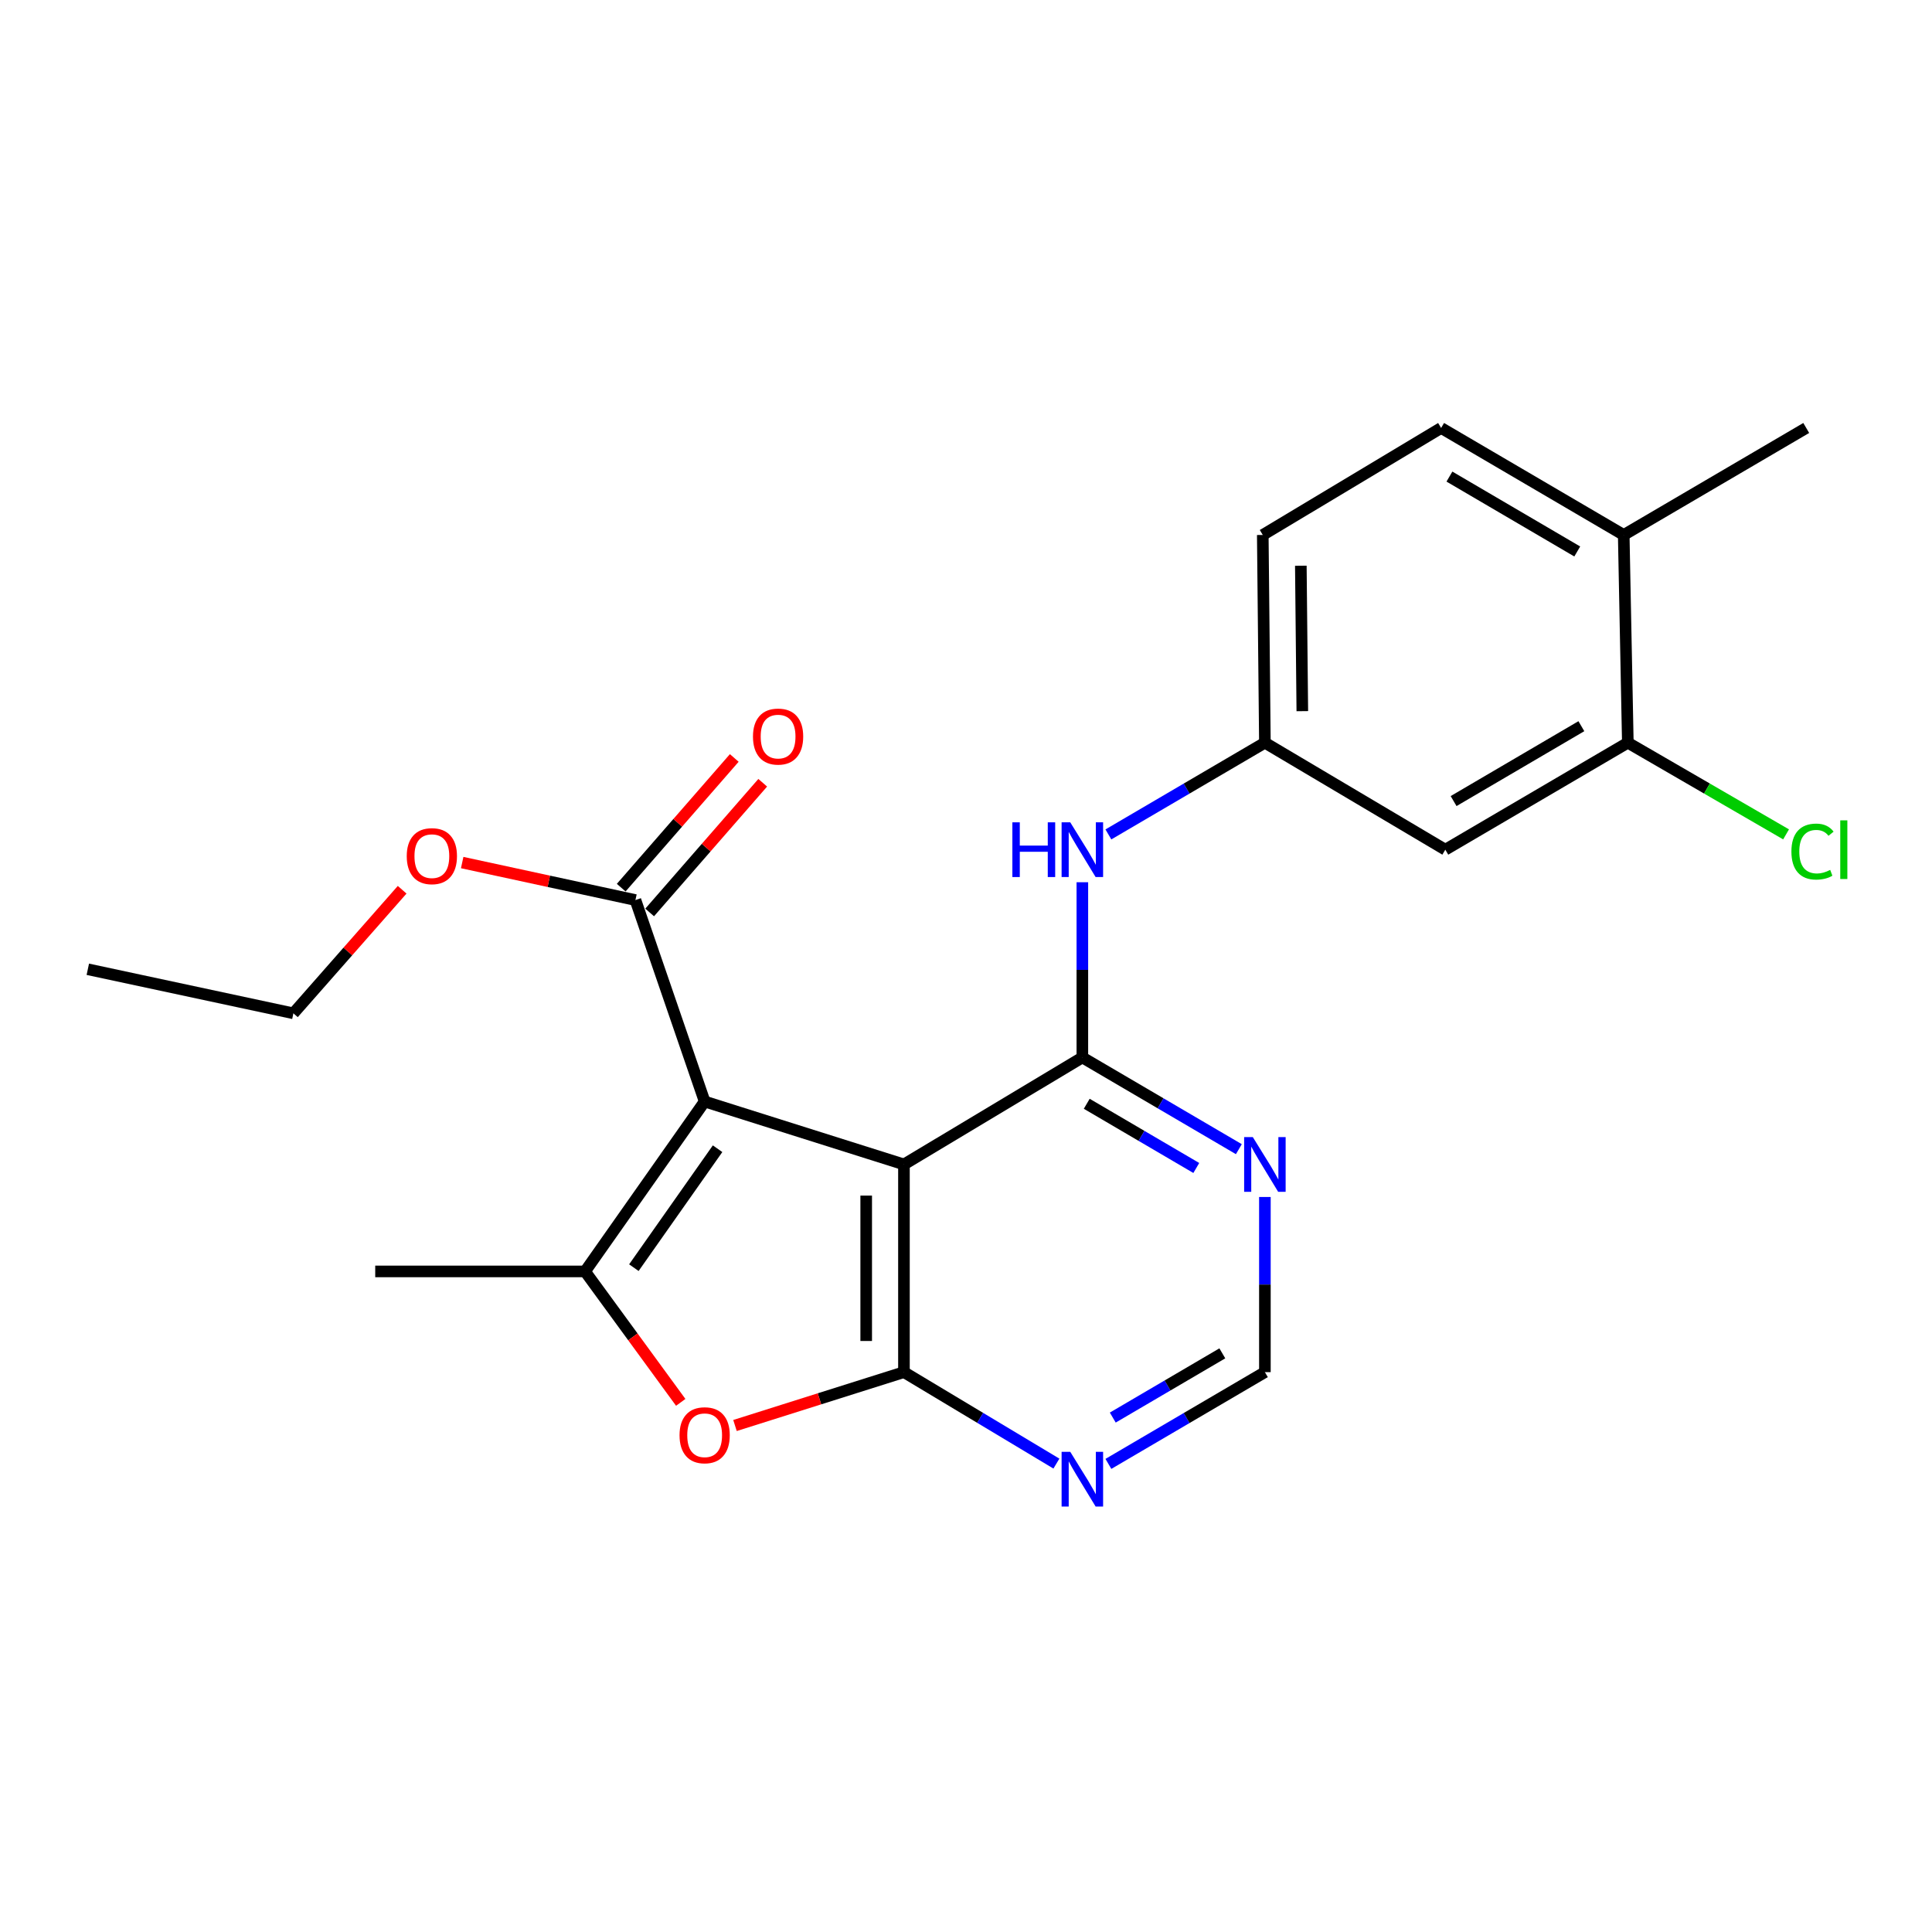 <?xml version='1.0' encoding='iso-8859-1'?>
<svg version='1.1' baseProfile='full'
              xmlns='http://www.w3.org/2000/svg'
                      xmlns:rdkit='http://www.rdkit.org/xml'
                      xmlns:xlink='http://www.w3.org/1999/xlink'
                  xml:space='preserve'
width='1000px' height='1000px' viewBox='0 0 1000 1000'>
<!-- END OF HEADER -->
<rect style='opacity:1.0;fill:#FFFFFF;stroke:none' width='1000' height='1000' x='0' y='0'> </rect>
<path class='bond-0' d='M 364.727,570.139 L 467.881,602.711' style='fill:none;fill-rule:evenodd;stroke:#000000;stroke-width:6px;stroke-linecap:butt;stroke-linejoin:miter;stroke-opacity:1' />
<path class='bond-2' d='M 364.727,570.139 L 302.829,658.086' style='fill:none;fill-rule:evenodd;stroke:#000000;stroke-width:6px;stroke-linecap:butt;stroke-linejoin:miter;stroke-opacity:1' />
<path class='bond-2' d='M 371.419,594.575 L 328.09,656.139' style='fill:none;fill-rule:evenodd;stroke:#000000;stroke-width:6px;stroke-linecap:butt;stroke-linejoin:miter;stroke-opacity:1' />
<path class='bond-5' d='M 364.727,570.139 L 328.899,465.867' style='fill:none;fill-rule:evenodd;stroke:#000000;stroke-width:6px;stroke-linecap:butt;stroke-linejoin:miter;stroke-opacity:1' />
<path class='bond-1' d='M 467.881,602.711 L 467.881,710.217' style='fill:none;fill-rule:evenodd;stroke:#000000;stroke-width:6px;stroke-linecap:butt;stroke-linejoin:miter;stroke-opacity:1' />
<path class='bond-1' d='M 448.344,618.837 L 448.344,694.091' style='fill:none;fill-rule:evenodd;stroke:#000000;stroke-width:6px;stroke-linecap:butt;stroke-linejoin:miter;stroke-opacity:1' />
<path class='bond-3' d='M 467.881,602.711 L 560.224,547.335' style='fill:none;fill-rule:evenodd;stroke:#000000;stroke-width:6px;stroke-linecap:butt;stroke-linejoin:miter;stroke-opacity:1' />
<path class='bond-6' d='M 467.881,710.217 L 507.337,733.886' style='fill:none;fill-rule:evenodd;stroke:#000000;stroke-width:6px;stroke-linecap:butt;stroke-linejoin:miter;stroke-opacity:1' />
<path class='bond-6' d='M 507.337,733.886 L 546.792,757.556' style='fill:none;fill-rule:evenodd;stroke:#0000FF;stroke-width:6px;stroke-linecap:butt;stroke-linejoin:miter;stroke-opacity:1' />
<path class='bond-23' d='M 467.881,710.217 L 424.156,724.028' style='fill:none;fill-rule:evenodd;stroke:#000000;stroke-width:6px;stroke-linecap:butt;stroke-linejoin:miter;stroke-opacity:1' />
<path class='bond-23' d='M 424.156,724.028 L 380.432,737.839' style='fill:none;fill-rule:evenodd;stroke:#FF0000;stroke-width:6px;stroke-linecap:butt;stroke-linejoin:miter;stroke-opacity:1' />
<path class='bond-4' d='M 302.829,658.086 L 327.588,691.971' style='fill:none;fill-rule:evenodd;stroke:#000000;stroke-width:6px;stroke-linecap:butt;stroke-linejoin:miter;stroke-opacity:1' />
<path class='bond-4' d='M 327.588,691.971 L 352.347,725.857' style='fill:none;fill-rule:evenodd;stroke:#FF0000;stroke-width:6px;stroke-linecap:butt;stroke-linejoin:miter;stroke-opacity:1' />
<path class='bond-19' d='M 302.829,658.086 L 194.216,658.086' style='fill:none;fill-rule:evenodd;stroke:#000000;stroke-width:6px;stroke-linecap:butt;stroke-linejoin:miter;stroke-opacity:1' />
<path class='bond-7' d='M 560.224,547.335 L 600.726,571.073' style='fill:none;fill-rule:evenodd;stroke:#000000;stroke-width:6px;stroke-linecap:butt;stroke-linejoin:miter;stroke-opacity:1' />
<path class='bond-7' d='M 600.726,571.073 L 641.228,594.811' style='fill:none;fill-rule:evenodd;stroke:#0000FF;stroke-width:6px;stroke-linecap:butt;stroke-linejoin:miter;stroke-opacity:1' />
<path class='bond-7' d='M 562.496,571.311 L 590.848,587.928' style='fill:none;fill-rule:evenodd;stroke:#000000;stroke-width:6px;stroke-linecap:butt;stroke-linejoin:miter;stroke-opacity:1' />
<path class='bond-7' d='M 590.848,587.928 L 619.199,604.545' style='fill:none;fill-rule:evenodd;stroke:#0000FF;stroke-width:6px;stroke-linecap:butt;stroke-linejoin:miter;stroke-opacity:1' />
<path class='bond-8' d='M 560.224,547.335 L 560.224,501.99' style='fill:none;fill-rule:evenodd;stroke:#000000;stroke-width:6px;stroke-linecap:butt;stroke-linejoin:miter;stroke-opacity:1' />
<path class='bond-8' d='M 560.224,501.99 L 560.224,456.645' style='fill:none;fill-rule:evenodd;stroke:#0000FF;stroke-width:6px;stroke-linecap:butt;stroke-linejoin:miter;stroke-opacity:1' />
<path class='bond-14' d='M 336.263,472.286 L 365.524,438.719' style='fill:none;fill-rule:evenodd;stroke:#000000;stroke-width:6px;stroke-linecap:butt;stroke-linejoin:miter;stroke-opacity:1' />
<path class='bond-14' d='M 365.524,438.719 L 394.785,405.153' style='fill:none;fill-rule:evenodd;stroke:#FF0000;stroke-width:6px;stroke-linecap:butt;stroke-linejoin:miter;stroke-opacity:1' />
<path class='bond-14' d='M 321.536,459.448 L 350.797,425.882' style='fill:none;fill-rule:evenodd;stroke:#000000;stroke-width:6px;stroke-linecap:butt;stroke-linejoin:miter;stroke-opacity:1' />
<path class='bond-14' d='M 350.797,425.882 L 380.058,392.315' style='fill:none;fill-rule:evenodd;stroke:#FF0000;stroke-width:6px;stroke-linecap:butt;stroke-linejoin:miter;stroke-opacity:1' />
<path class='bond-17' d='M 328.899,465.867 L 284.063,456.164' style='fill:none;fill-rule:evenodd;stroke:#000000;stroke-width:6px;stroke-linecap:butt;stroke-linejoin:miter;stroke-opacity:1' />
<path class='bond-17' d='M 284.063,456.164 L 239.227,446.46' style='fill:none;fill-rule:evenodd;stroke:#FF0000;stroke-width:6px;stroke-linecap:butt;stroke-linejoin:miter;stroke-opacity:1' />
<path class='bond-24' d='M 573.703,757.711 L 614.204,733.964' style='fill:none;fill-rule:evenodd;stroke:#0000FF;stroke-width:6px;stroke-linecap:butt;stroke-linejoin:miter;stroke-opacity:1' />
<path class='bond-24' d='M 614.204,733.964 L 654.706,710.217' style='fill:none;fill-rule:evenodd;stroke:#000000;stroke-width:6px;stroke-linecap:butt;stroke-linejoin:miter;stroke-opacity:1' />
<path class='bond-24' d='M 575.971,733.734 L 604.323,717.111' style='fill:none;fill-rule:evenodd;stroke:#0000FF;stroke-width:6px;stroke-linecap:butt;stroke-linejoin:miter;stroke-opacity:1' />
<path class='bond-24' d='M 604.323,717.111 L 632.674,700.488' style='fill:none;fill-rule:evenodd;stroke:#000000;stroke-width:6px;stroke-linecap:butt;stroke-linejoin:miter;stroke-opacity:1' />
<path class='bond-11' d='M 654.706,619.558 L 654.706,664.887' style='fill:none;fill-rule:evenodd;stroke:#0000FF;stroke-width:6px;stroke-linecap:butt;stroke-linejoin:miter;stroke-opacity:1' />
<path class='bond-11' d='M 654.706,664.887 L 654.706,710.217' style='fill:none;fill-rule:evenodd;stroke:#000000;stroke-width:6px;stroke-linecap:butt;stroke-linejoin:miter;stroke-opacity:1' />
<path class='bond-12' d='M 573.702,431.897 L 614.204,408.159' style='fill:none;fill-rule:evenodd;stroke:#0000FF;stroke-width:6px;stroke-linecap:butt;stroke-linejoin:miter;stroke-opacity:1' />
<path class='bond-12' d='M 614.204,408.159 L 654.706,384.421' style='fill:none;fill-rule:evenodd;stroke:#000000;stroke-width:6px;stroke-linecap:butt;stroke-linejoin:miter;stroke-opacity:1' />
<path class='bond-9' d='M 842.562,384.421 L 748.091,439.796' style='fill:none;fill-rule:evenodd;stroke:#000000;stroke-width:6px;stroke-linecap:butt;stroke-linejoin:miter;stroke-opacity:1' />
<path class='bond-9' d='M 818.512,375.873 L 752.382,414.636' style='fill:none;fill-rule:evenodd;stroke:#000000;stroke-width:6px;stroke-linecap:butt;stroke-linejoin:miter;stroke-opacity:1' />
<path class='bond-16' d='M 842.562,384.421 L 883.515,408.146' style='fill:none;fill-rule:evenodd;stroke:#000000;stroke-width:6px;stroke-linecap:butt;stroke-linejoin:miter;stroke-opacity:1' />
<path class='bond-16' d='M 883.515,408.146 L 924.469,431.87' style='fill:none;fill-rule:evenodd;stroke:#00CC00;stroke-width:6px;stroke-linecap:butt;stroke-linejoin:miter;stroke-opacity:1' />
<path class='bond-25' d='M 842.562,384.421 L 840.435,276.893' style='fill:none;fill-rule:evenodd;stroke:#000000;stroke-width:6px;stroke-linecap:butt;stroke-linejoin:miter;stroke-opacity:1' />
<path class='bond-10' d='M 748.091,439.796 L 654.706,384.421' style='fill:none;fill-rule:evenodd;stroke:#000000;stroke-width:6px;stroke-linecap:butt;stroke-linejoin:miter;stroke-opacity:1' />
<path class='bond-18' d='M 654.706,384.421 L 653.61,276.893' style='fill:none;fill-rule:evenodd;stroke:#000000;stroke-width:6px;stroke-linecap:butt;stroke-linejoin:miter;stroke-opacity:1' />
<path class='bond-18' d='M 674.077,368.092 L 673.31,292.823' style='fill:none;fill-rule:evenodd;stroke:#000000;stroke-width:6px;stroke-linecap:butt;stroke-linejoin:miter;stroke-opacity:1' />
<path class='bond-13' d='M 840.435,276.893 L 745.921,221.517' style='fill:none;fill-rule:evenodd;stroke:#000000;stroke-width:6px;stroke-linecap:butt;stroke-linejoin:miter;stroke-opacity:1' />
<path class='bond-13' d='M 816.381,285.443 L 750.222,246.68' style='fill:none;fill-rule:evenodd;stroke:#000000;stroke-width:6px;stroke-linecap:butt;stroke-linejoin:miter;stroke-opacity:1' />
<path class='bond-20' d='M 840.435,276.893 L 934.905,221.517' style='fill:none;fill-rule:evenodd;stroke:#000000;stroke-width:6px;stroke-linecap:butt;stroke-linejoin:miter;stroke-opacity:1' />
<path class='bond-15' d='M 745.921,221.517 L 653.61,276.893' style='fill:none;fill-rule:evenodd;stroke:#000000;stroke-width:6px;stroke-linecap:butt;stroke-linejoin:miter;stroke-opacity:1' />
<path class='bond-21' d='M 208.155,460.535 L 180.01,492.517' style='fill:none;fill-rule:evenodd;stroke:#FF0000;stroke-width:6px;stroke-linecap:butt;stroke-linejoin:miter;stroke-opacity:1' />
<path class='bond-21' d='M 180.01,492.517 L 151.864,524.499' style='fill:none;fill-rule:evenodd;stroke:#000000;stroke-width:6px;stroke-linecap:butt;stroke-linejoin:miter;stroke-opacity:1' />
<path class='bond-22' d='M 151.864,524.499 L 45.455,501.695' style='fill:none;fill-rule:evenodd;stroke:#000000;stroke-width:6px;stroke-linecap:butt;stroke-linejoin:miter;stroke-opacity:1' />
<path  class='atom-5' d='M 351.727 742.879
Q 351.727 736.079, 355.087 732.279
Q 358.447 728.479, 364.727 728.479
Q 371.007 728.479, 374.367 732.279
Q 377.727 736.079, 377.727 742.879
Q 377.727 749.759, 374.327 753.679
Q 370.927 757.559, 364.727 757.559
Q 358.487 757.559, 355.087 753.679
Q 351.727 749.799, 351.727 742.879
M 364.727 754.359
Q 369.047 754.359, 371.367 751.479
Q 373.727 748.559, 373.727 742.879
Q 373.727 737.319, 371.367 734.519
Q 369.047 731.679, 364.727 731.679
Q 360.407 731.679, 358.047 734.479
Q 355.727 737.279, 355.727 742.879
Q 355.727 748.599, 358.047 751.479
Q 360.407 754.359, 364.727 754.359
' fill='#FF0000'/>
<path  class='atom-7' d='M 553.964 751.454
L 563.244 766.454
Q 564.164 767.934, 565.644 770.614
Q 567.124 773.294, 567.204 773.454
L 567.204 751.454
L 570.964 751.454
L 570.964 779.774
L 567.084 779.774
L 557.124 763.374
Q 555.964 761.454, 554.724 759.254
Q 553.524 757.054, 553.164 756.374
L 553.164 779.774
L 549.484 779.774
L 549.484 751.454
L 553.964 751.454
' fill='#0000FF'/>
<path  class='atom-8' d='M 648.446 588.551
L 657.726 603.551
Q 658.646 605.031, 660.126 607.711
Q 661.606 610.391, 661.686 610.551
L 661.686 588.551
L 665.446 588.551
L 665.446 616.871
L 661.566 616.871
L 651.606 600.471
Q 650.446 598.551, 649.206 596.351
Q 648.006 594.151, 647.646 593.471
L 647.646 616.871
L 643.966 616.871
L 643.966 588.551
L 648.446 588.551
' fill='#0000FF'/>
<path  class='atom-9' d='M 524.004 425.636
L 527.844 425.636
L 527.844 437.676
L 542.324 437.676
L 542.324 425.636
L 546.164 425.636
L 546.164 453.956
L 542.324 453.956
L 542.324 440.876
L 527.844 440.876
L 527.844 453.956
L 524.004 453.956
L 524.004 425.636
' fill='#0000FF'/>
<path  class='atom-9' d='M 553.964 425.636
L 563.244 440.636
Q 564.164 442.116, 565.644 444.796
Q 567.124 447.476, 567.204 447.636
L 567.204 425.636
L 570.964 425.636
L 570.964 453.956
L 567.084 453.956
L 557.124 437.556
Q 555.964 435.636, 554.724 433.436
Q 553.524 431.236, 553.164 430.556
L 553.164 453.956
L 549.484 453.956
L 549.484 425.636
L 553.964 425.636
' fill='#0000FF'/>
<path  class='atom-15' d='M 389.737 381.245
Q 389.737 374.445, 393.097 370.645
Q 396.457 366.845, 402.737 366.845
Q 409.017 366.845, 412.377 370.645
Q 415.737 374.445, 415.737 381.245
Q 415.737 388.125, 412.337 392.045
Q 408.937 395.925, 402.737 395.925
Q 396.497 395.925, 393.097 392.045
Q 389.737 388.165, 389.737 381.245
M 402.737 392.725
Q 407.057 392.725, 409.377 389.845
Q 411.737 386.925, 411.737 381.245
Q 411.737 375.685, 409.377 372.885
Q 407.057 370.045, 402.737 370.045
Q 398.417 370.045, 396.057 372.845
Q 393.737 375.645, 393.737 381.245
Q 393.737 386.965, 396.057 389.845
Q 398.417 392.725, 402.737 392.725
' fill='#FF0000'/>
<path  class='atom-17' d='M 927.231 440.776
Q 927.231 433.736, 930.511 430.056
Q 933.831 426.336, 940.111 426.336
Q 945.951 426.336, 949.071 430.456
L 946.431 432.616
Q 944.151 429.616, 940.111 429.616
Q 935.831 429.616, 933.551 432.496
Q 931.311 435.336, 931.311 440.776
Q 931.311 446.376, 933.631 449.256
Q 935.991 452.136, 940.551 452.136
Q 943.671 452.136, 947.311 450.256
L 948.431 453.256
Q 946.951 454.216, 944.711 454.776
Q 942.471 455.336, 939.991 455.336
Q 933.831 455.336, 930.511 451.576
Q 927.231 447.816, 927.231 440.776
' fill='#00CC00'/>
<path  class='atom-17' d='M 952.511 424.616
L 956.191 424.616
L 956.191 454.976
L 952.511 454.976
L 952.511 424.616
' fill='#00CC00'/>
<path  class='atom-18' d='M 210.531 443.143
Q 210.531 436.343, 213.891 432.543
Q 217.251 428.743, 223.531 428.743
Q 229.811 428.743, 233.171 432.543
Q 236.531 436.343, 236.531 443.143
Q 236.531 450.023, 233.131 453.943
Q 229.731 457.823, 223.531 457.823
Q 217.291 457.823, 213.891 453.943
Q 210.531 450.063, 210.531 443.143
M 223.531 454.623
Q 227.851 454.623, 230.171 451.743
Q 232.531 448.823, 232.531 443.143
Q 232.531 437.583, 230.171 434.783
Q 227.851 431.943, 223.531 431.943
Q 219.211 431.943, 216.851 434.743
Q 214.531 437.543, 214.531 443.143
Q 214.531 448.863, 216.851 451.743
Q 219.211 454.623, 223.531 454.623
' fill='#FF0000'/>
</svg>
